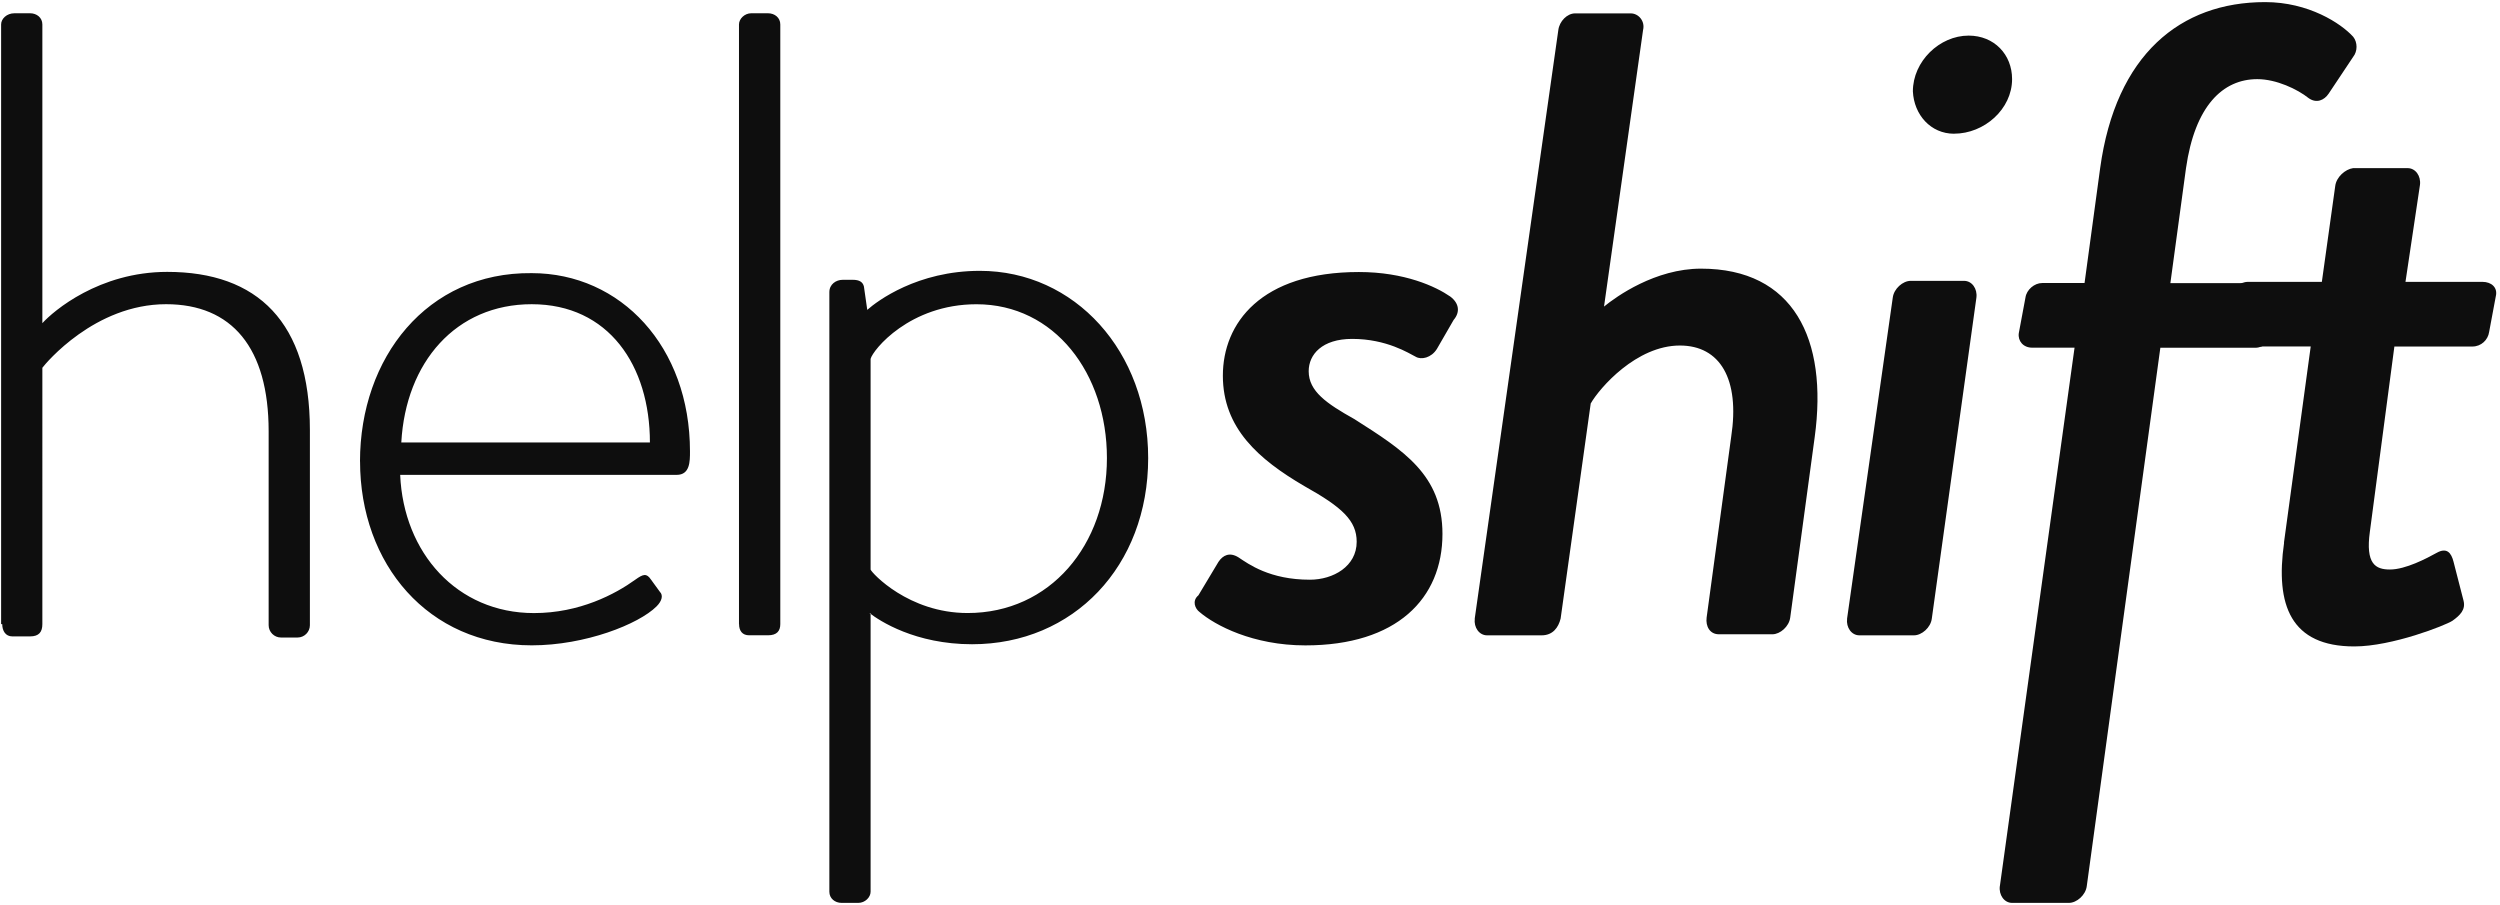<svg width="547" height="198" viewBox="0 0 547 198" xmlns="http://www.w3.org/2000/svg"><g fill="#0E0E0E" fill-rule="evenodd"><path d="M.488 136.56c0 1.464.732 2.684 2.195 2.684h3.902c1.952 0 2.683-.976 2.683-2.683V80.47C10 79.488 20.732 66.56 36.34 66.56c14.392 0 22.44 9.513 22.44 27.806v42.44c0 1.462 1.22 2.682 2.683 2.682h3.66c1.462 0 2.682-1.22 2.682-2.683V94.122c0-23.66-11.464-34.634-31.22-34.634-14.878 0-24.878 8.536-27.317 11.22V5.34c0-1.462-1.22-2.438-2.683-2.438H3.17c-1.707 0-2.926 1.22-2.926 2.44v131.22h.244zm87.317-39.755c.975-17.56 11.95-30.244 28.536-30.244 16.83 0 25.86 13.42 25.86 30.25H87.81zm-9.025 4.146c0 22.44 14.88 40.25 37.56 40.25 11.71 0 23.416-4.63 27.32-8.53 1.218-1.22 1.462-2.44.73-3.17l-1.95-2.68c-.977-1.46-1.708-1.22-3.416 0-4.39 3.17-12.195 7.32-22.195 7.32-16.83 0-28.54-13.17-29.27-30.24h60.49c2.92 0 2.92-2.92 2.92-5.12 0-22.92-15.12-39.02-34.64-39.02-22.93-.24-37.56 18.54-37.56 41.22zm82.927 35.61c0 1.47.732 2.44 2.195 2.44h4.147c1.95 0 2.68-.97 2.68-2.44V5.34c0-1.462-1.22-2.438-2.69-2.438h-3.66c-1.47 0-2.69 1.22-2.69 2.44v131.22zm28.78-11.95V78.52c.49-1.95 8.537-11.95 23.17-11.95 17.075 0 28.538 15.12 28.538 33.658 0 19.025-12.44 33.903-30.488 33.903-12.927 0-20.975-8.78-21.22-9.51zm-.243 9.52c2.195 1.71 10 6.83 22.44 6.83 22.194 0 38.536-17.07 38.536-40.73 0-23.41-16.098-40.97-36.83-40.97-13.658 0-22.44 6.59-24.634 8.54l-.732-5.12c-.244-.97-.975-1.46-2.44-1.46h-2.194c-1.463 0-2.927.98-2.927 2.69v131.2c0 1.464 1.22 2.44 2.683 2.44h3.66c1.462 0 2.682-1.22 2.682-2.44v-60.98h-.244zm72.196-.24c3.414 2.93 11.706 7.32 23.17 7.32 20 0 30-10.24 30-24.39 0-12.92-8.537-18.29-19.27-25.12-6.096-3.41-10-6.09-10-10.48 0-3.66 2.928-7.07 9.514-7.07 7.56 0 12.44 3.17 13.902 3.904 1.22.73 3.415.244 4.634-1.707l3.66-6.34c1.462-1.71 1.218-3.66-.733-5.125-3.17-2.194-10-5.365-20-5.365-21.463 0-29.756 11.22-29.756 22.68 0 11.47 7.81 18.3 17.81 24.15 8.3 4.637 11.47 7.56 11.47 12.198 0 5.366-5.12 8.293-10.24 8.293-8.78 0-13.41-3.417-15.61-4.88-1.95-1.22-3.41-.49-4.39.973l-4.39 7.32c-1.46 1.22-.73 2.93.25 3.66zm60.243 1.46c-.244 1.96.976 3.66 2.683 3.66h11.95c2.44 0 3.66-1.7 4.147-3.66l6.586-47.07c1.95-3.41 10-12.68 19.51-12.68 8.78 0 13.17 7.32 11.22 20l-5.37 39.52c-.25 1.95.73 3.66 2.68 3.66h11.71c1.7 0 3.65-1.703 3.9-3.66l5.36-39.51c2.93-21.46-4.64-36.83-24.88-36.83-10 0-18.54 6.1-21.22 8.298l8.54-60.49c.49-1.95-.98-3.66-2.69-3.66h-12.19c-1.71 0-3.42 1.71-3.66 3.66l-18.29 128.77zm81.463 0c-.244 1.96.976 3.66 2.683 3.66h11.95c1.7 0 3.66-1.7 3.9-3.66l9.76-70.24c.24-1.95-.98-3.66-2.69-3.66h-11.7c-1.71 0-3.66 1.71-3.91 3.66l-10 70.25zm23.414-106.1c6.586 0 12.684-5.36 12.684-11.95 0-5.36-3.903-9.51-9.512-9.51-6.342 0-12.195 5.61-12.195 12.2.243 5.13 3.902 9.27 9.024 9.27zm10 164.64c-.243 1.95.977 3.66 2.684 3.66h12.44c1.706 0 3.657-1.71 3.9-3.66l16.1-117.8h20.73c1.952 0 3.415-1.46 3.903-3.17l1.22-7.8c.487-1.952-.976-3.17-2.683-3.17h-20.976l3.415-25.123c1.95-13.66 8.048-19.512 15.61-19.512 4.146 0 8.78 2.197 11.22 4.148 1.706 1.22 3.414.485 4.39-.98l5.365-8.05c.976-1.22.976-3.17 0-4.39C512.195 5.1 505.122.46 495.61.46c-18.537 0-32.683 11.467-36.098 36.345l-3.414 25.122h-9.27c-1.706 0-3.413 1.463-3.657 3.17l-1.46 7.805c-.24 1.71.98 3.17 2.93 3.17h9.27L437.57 193.88z"/><path d="M499.756 118.756c-1.95 13.66 1.464 22.683 15.366 22.683 8.293 0 20-4.64 21.463-5.61 1.708-1.22 2.927-2.44 2.44-4.39l-2.196-8.54c-.49-1.95-1.47-3.17-3.66-1.95-2.2 1.22-6.83 3.66-10.25 3.66-3.17 0-5.37-1.22-4.39-8.3l5.36-40.49h17.07c1.95 0 3.41-1.47 3.66-3.17l1.46-7.81c.48-1.95-.98-3.17-2.93-3.17h-16.83l3.17-21.22c.24-1.95-.98-3.66-2.69-3.66h-11.95c-1.71.24-3.66 1.95-3.9 3.9l-2.93 20.98h-16.1c-1.95 0-3.417 1.46-3.66 3.17l-1.46 7.8c-.49 1.7.973 3.17 2.924 3.17h15.86l-5.854 42.92z"/></g></svg>